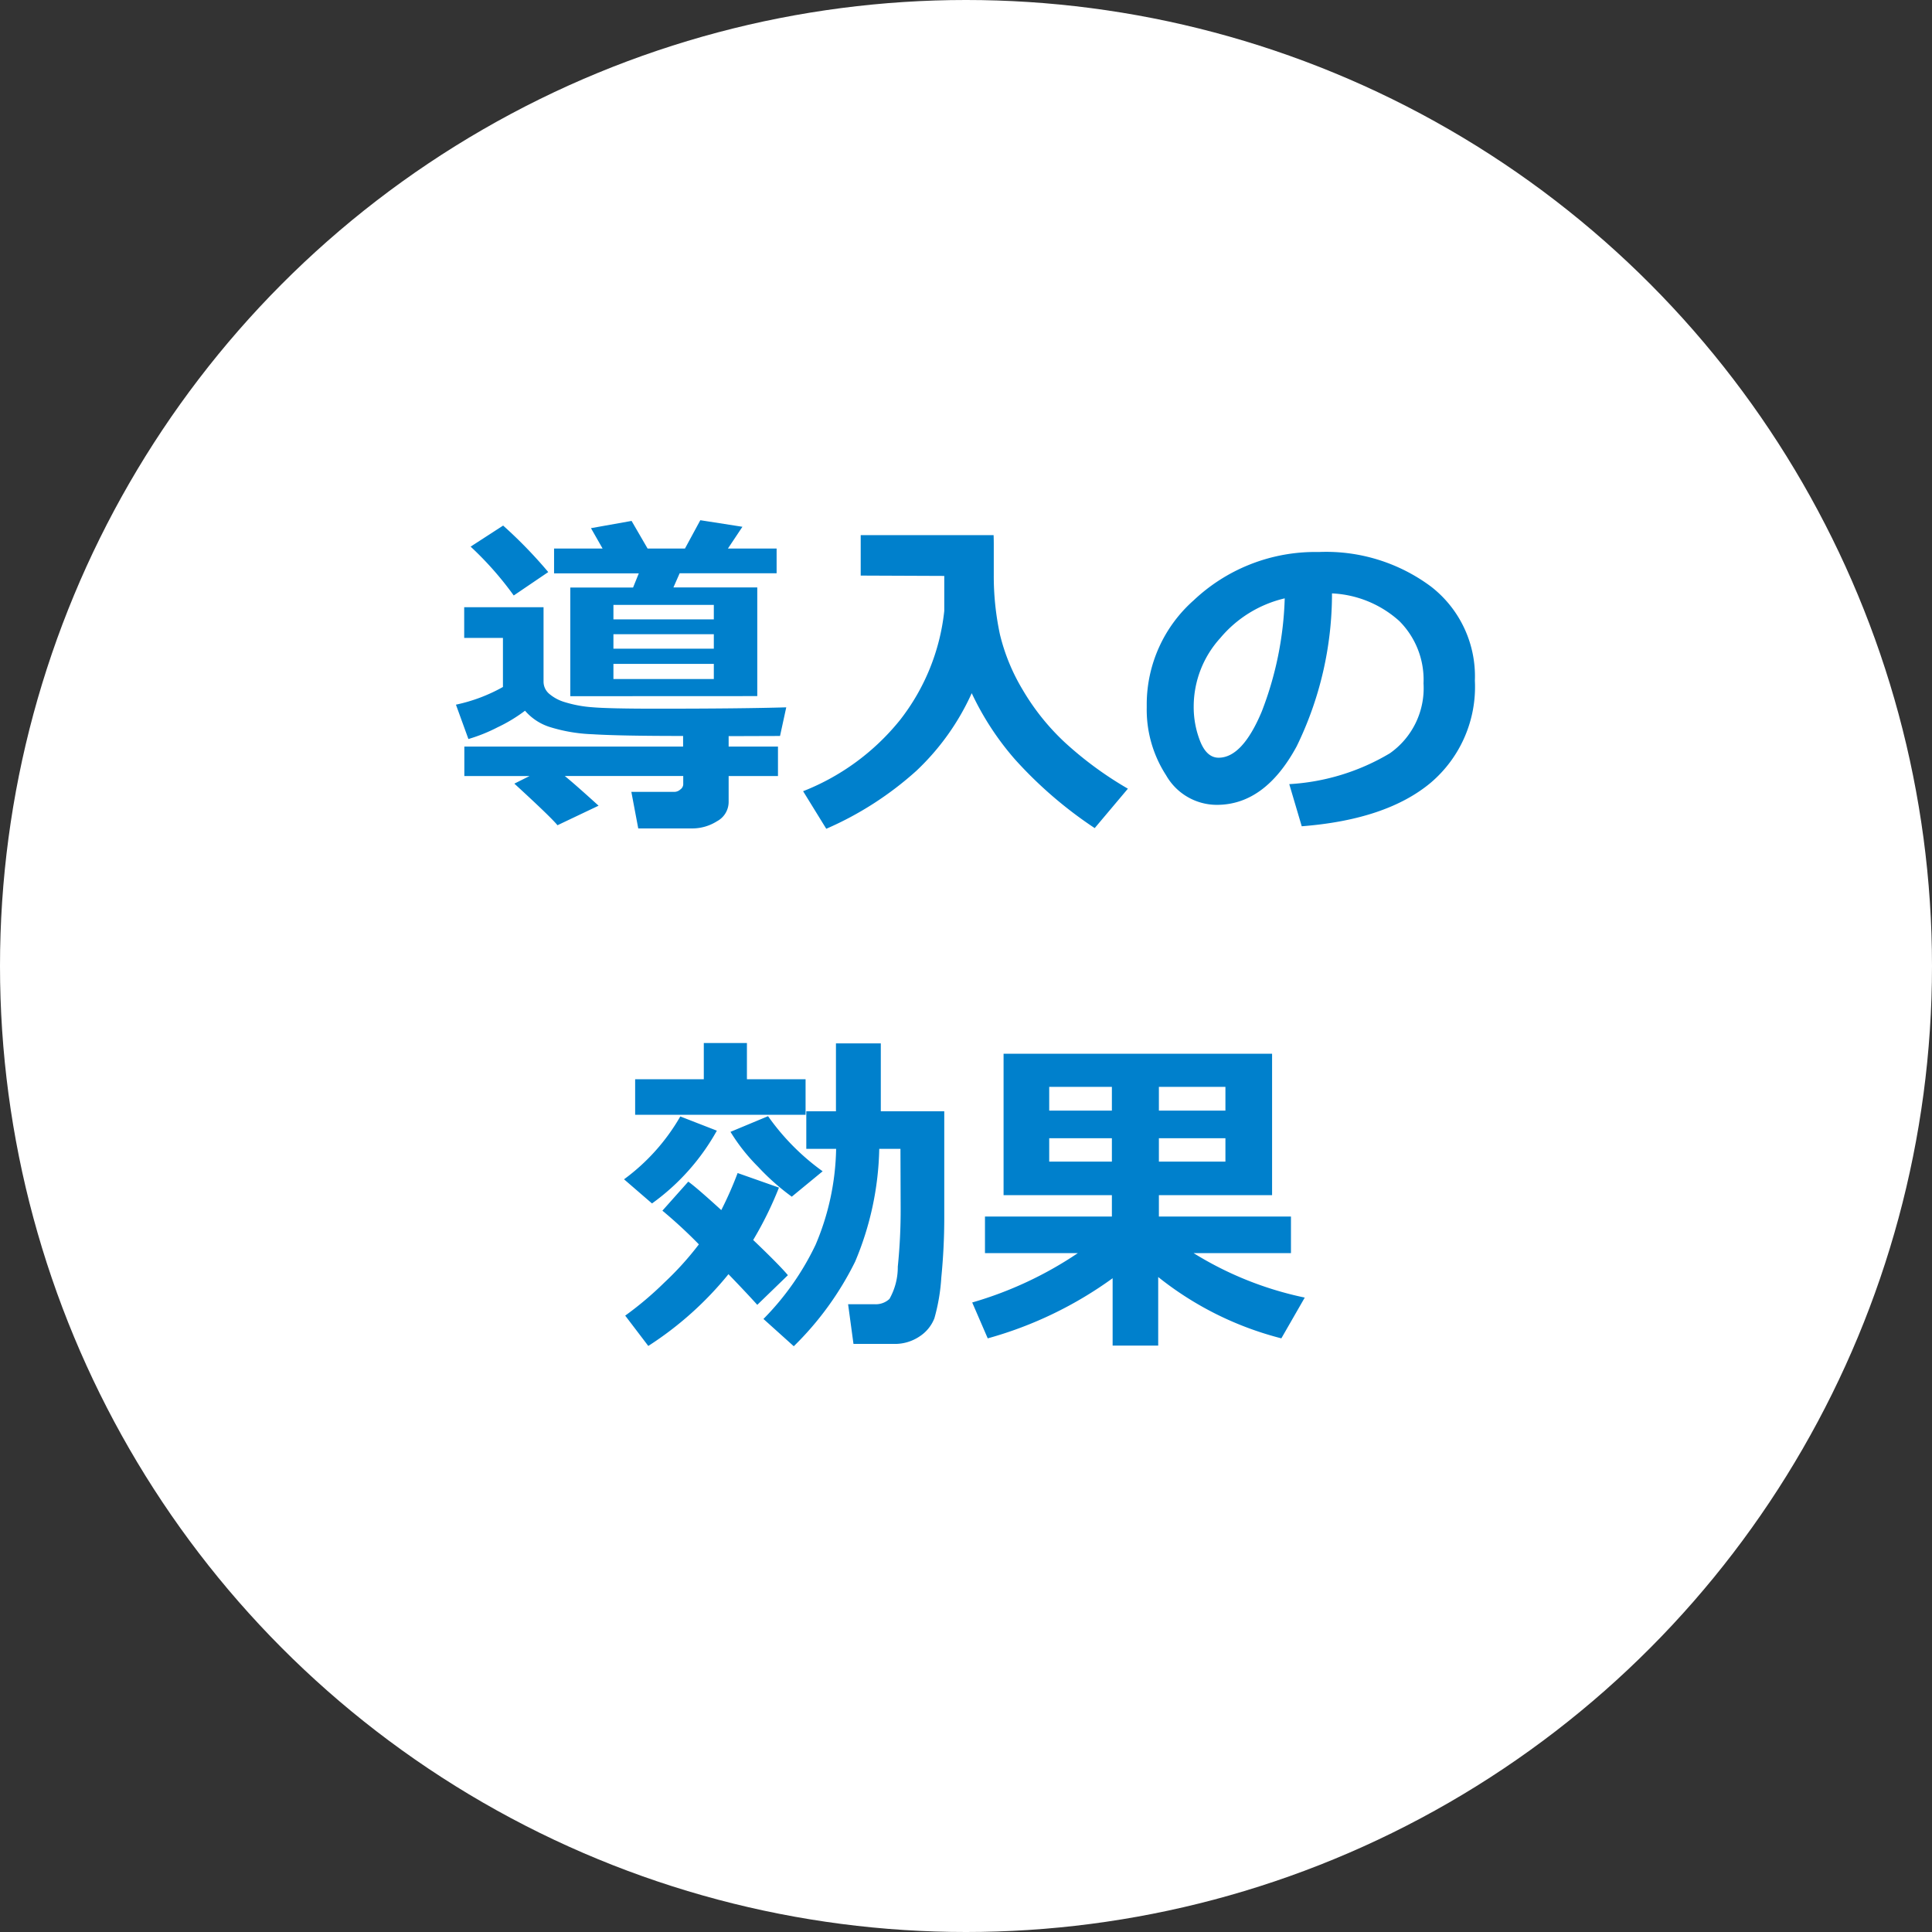 <svg xmlns="http://www.w3.org/2000/svg" width="112" height="112" viewBox="0 0 112 112">
  <rect x="0" y="0" width="112" height="112" fill="#333333" stroke="none"/>
  <g id="img_icon_dounyu_kouka" transform="translate(-57 -212)">
    <g id="グループ_37042" data-name="グループ 37042" transform="translate(-124 -133)">
      <circle id="楕円形_1610" data-name="楕円形 1610" cx="56" cy="56" r="56" transform="translate(181 345)" fill="#fff"/>
      <path id="パス_27383" data-name="パス 27383" d="M-22.939-6.641v-6.3H-19.3l.332-.82h-4.912V-15.2h2.813l-.674-1.182,2.354-.42.928,1.6h2.168l.889-1.641,2.441.381-.84,1.26h2.822v1.436H-16.6l-.361.82H-12.1v6.3Zm8.32-4.453v-.84h-5.82v.84Zm-5.82,1.7h5.82v-.84h-5.82Zm0,1.758h5.82v-.879h-5.82Zm-3.779-6.2-2,1.357a19.038,19.038,0,0,0-2.5-2.832l1.885-1.221A26.508,26.508,0,0,1-24.219-13.838ZM-21.3-.293-23.682.84q-.371-.459-2.5-2.412l.879-.439h-3.779V-3.721H-16.4v-.615q-3.672,0-5.264-.1a9.369,9.369,0,0,1-2.5-.43,3.154,3.154,0,0,1-1.4-.933,8.97,8.97,0,0,1-1.582.957,9.582,9.582,0,0,1-1.7.684l-.723-1.992a9.609,9.609,0,0,0,2.725-1.025V-10.02h-2.246V-11.8h4.6V-7.48a.925.925,0,0,0,.313.688,2.467,2.467,0,0,0,.933.5A7.072,7.072,0,0,0-21.66-6q.957.083,3.73.083,4.941,0,7.51-.078l-.361,1.66-2.979.01v.605H-10.9v1.709H-13.76V-.518A1.269,1.269,0,0,1-14.438.61a2.684,2.684,0,0,1-1.421.415H-19l-.4-2.119h2.5a.524.524,0,0,0,.342-.142.386.386,0,0,0,.166-.278v-.5h-6.865Q-22.666-1.533-21.3-.293ZM.332-6.816a14.207,14.207,0,0,1-3.208,4.5A19.252,19.252,0,0,1-8.1,1.045L-9.443-1.133A13.576,13.576,0,0,0-3.818-5.269,12.4,12.4,0,0,0-1.26-11.582v-2.031l-4.844-.02v-2.344H1.6q.01.244.01.527v1.777a16.142,16.142,0,0,0,.356,3.447A11.415,11.415,0,0,0,3.286-7.012,13.487,13.487,0,0,0,5.742-3.95,20.864,20.864,0,0,0,9.385-1.279L7.461,1.006A24.217,24.217,0,0,1,2.842-2.974,16.434,16.434,0,0,1,.332-6.816ZM19.463.9,18.74-1.543A12.79,12.79,0,0,0,24.57-3.33a4.611,4.611,0,0,0,1.953-4.053A4.807,4.807,0,0,0,25.117-11a6.25,6.25,0,0,0-3.9-1.6,20.169,20.169,0,0,1-2.046,8.862Q17.334-.342,14.541-.342A3.388,3.388,0,0,1,11.6-2.056a6.992,6.992,0,0,1-1.123-3.921v-.244A8.06,8.06,0,0,1,13.2-12.2a10.263,10.263,0,0,1,6.86-2.8h.4a10.175,10.175,0,0,1,6.5,2.007A6.576,6.576,0,0,1,29.5-7.539a7.289,7.289,0,0,1-2.563,5.918Q24.375.518,19.463.9Zm-.986-13.213a6.929,6.929,0,0,0-3.735,2.3A5.911,5.911,0,0,0,13.2-6.064a5.4,5.4,0,0,0,.381,2.051q.381.938,1.064.938,1.377,0,2.5-2.676A19.7,19.7,0,0,0,18.477-12.314ZM-9.3,17.627H-19.18V15.566H-15.2v-2.1h2.5v2.1h3.4ZM-5.029,19.6a17.649,17.649,0,0,1-1.4,6.543,18.024,18.024,0,0,1-3.555,4.9l-1.758-1.582a15.715,15.715,0,0,0,3.022-4.3A14.806,14.806,0,0,0-7.529,19.6H-9.258V17.422h1.719V13.486h2.6v3.936H-1.26v6.2q0,1.689-.171,3.433a11.128,11.128,0,0,1-.4,2.363,2.214,2.214,0,0,1-.859,1.055,2.557,2.557,0,0,1-1.489.435H-6.523l-.312-2.3h1.553a1.162,1.162,0,0,0,.845-.308,3.743,3.743,0,0,0,.483-1.87,32.282,32.282,0,0,0,.166-3.4L-3.8,19.6Zm-3.281,1.3L-10.1,22.373a13.539,13.539,0,0,1-1.953-1.733,10.838,10.838,0,0,1-1.6-2.026l2.178-.908A13.5,13.5,0,0,0-8.311,20.9Zm-6.133-2.354a12.948,12.948,0,0,1-3.76,4.219l-1.621-1.4a11.826,11.826,0,0,0,3.262-3.643Zm3.6,3.3a20.919,20.919,0,0,1-1.494,3.037q1.523,1.455,2.012,2.041L-12.1,28.643q-.605-.674-1.67-1.777a19.671,19.671,0,0,1-4.648,4.16l-1.338-1.758a19.553,19.553,0,0,0,2.271-1.919,17.815,17.815,0,0,0,2-2.212A27.818,27.818,0,0,0-17.6,23.184L-16.1,21.5q.479.342,1.914,1.65a21.177,21.177,0,0,0,.947-2.148ZM8.5,27.1A22.584,22.584,0,0,1,1.26,30.586l-.9-2.08a21.77,21.77,0,0,0,6.123-2.861H1.1V23.525H8.457v-1.24H2.178v-8.2H17.744v8.2H11.182v1.24h7.656v2.119H13.193a19.923,19.923,0,0,0,6.445,2.578l-1.357,2.363a18.922,18.922,0,0,1-7.139-3.555v3.975H8.5ZM8.457,16.006H4.824v1.377H8.457Zm6.582,1.377V16.006H11.182v1.377Zm-6.582,1.6H4.824v1.357H8.457Zm6.582,1.357V18.984H11.182v1.357Z" transform="translate(237 392)" fill="#0080cc"/>
    </g>
  </g>
</svg>
